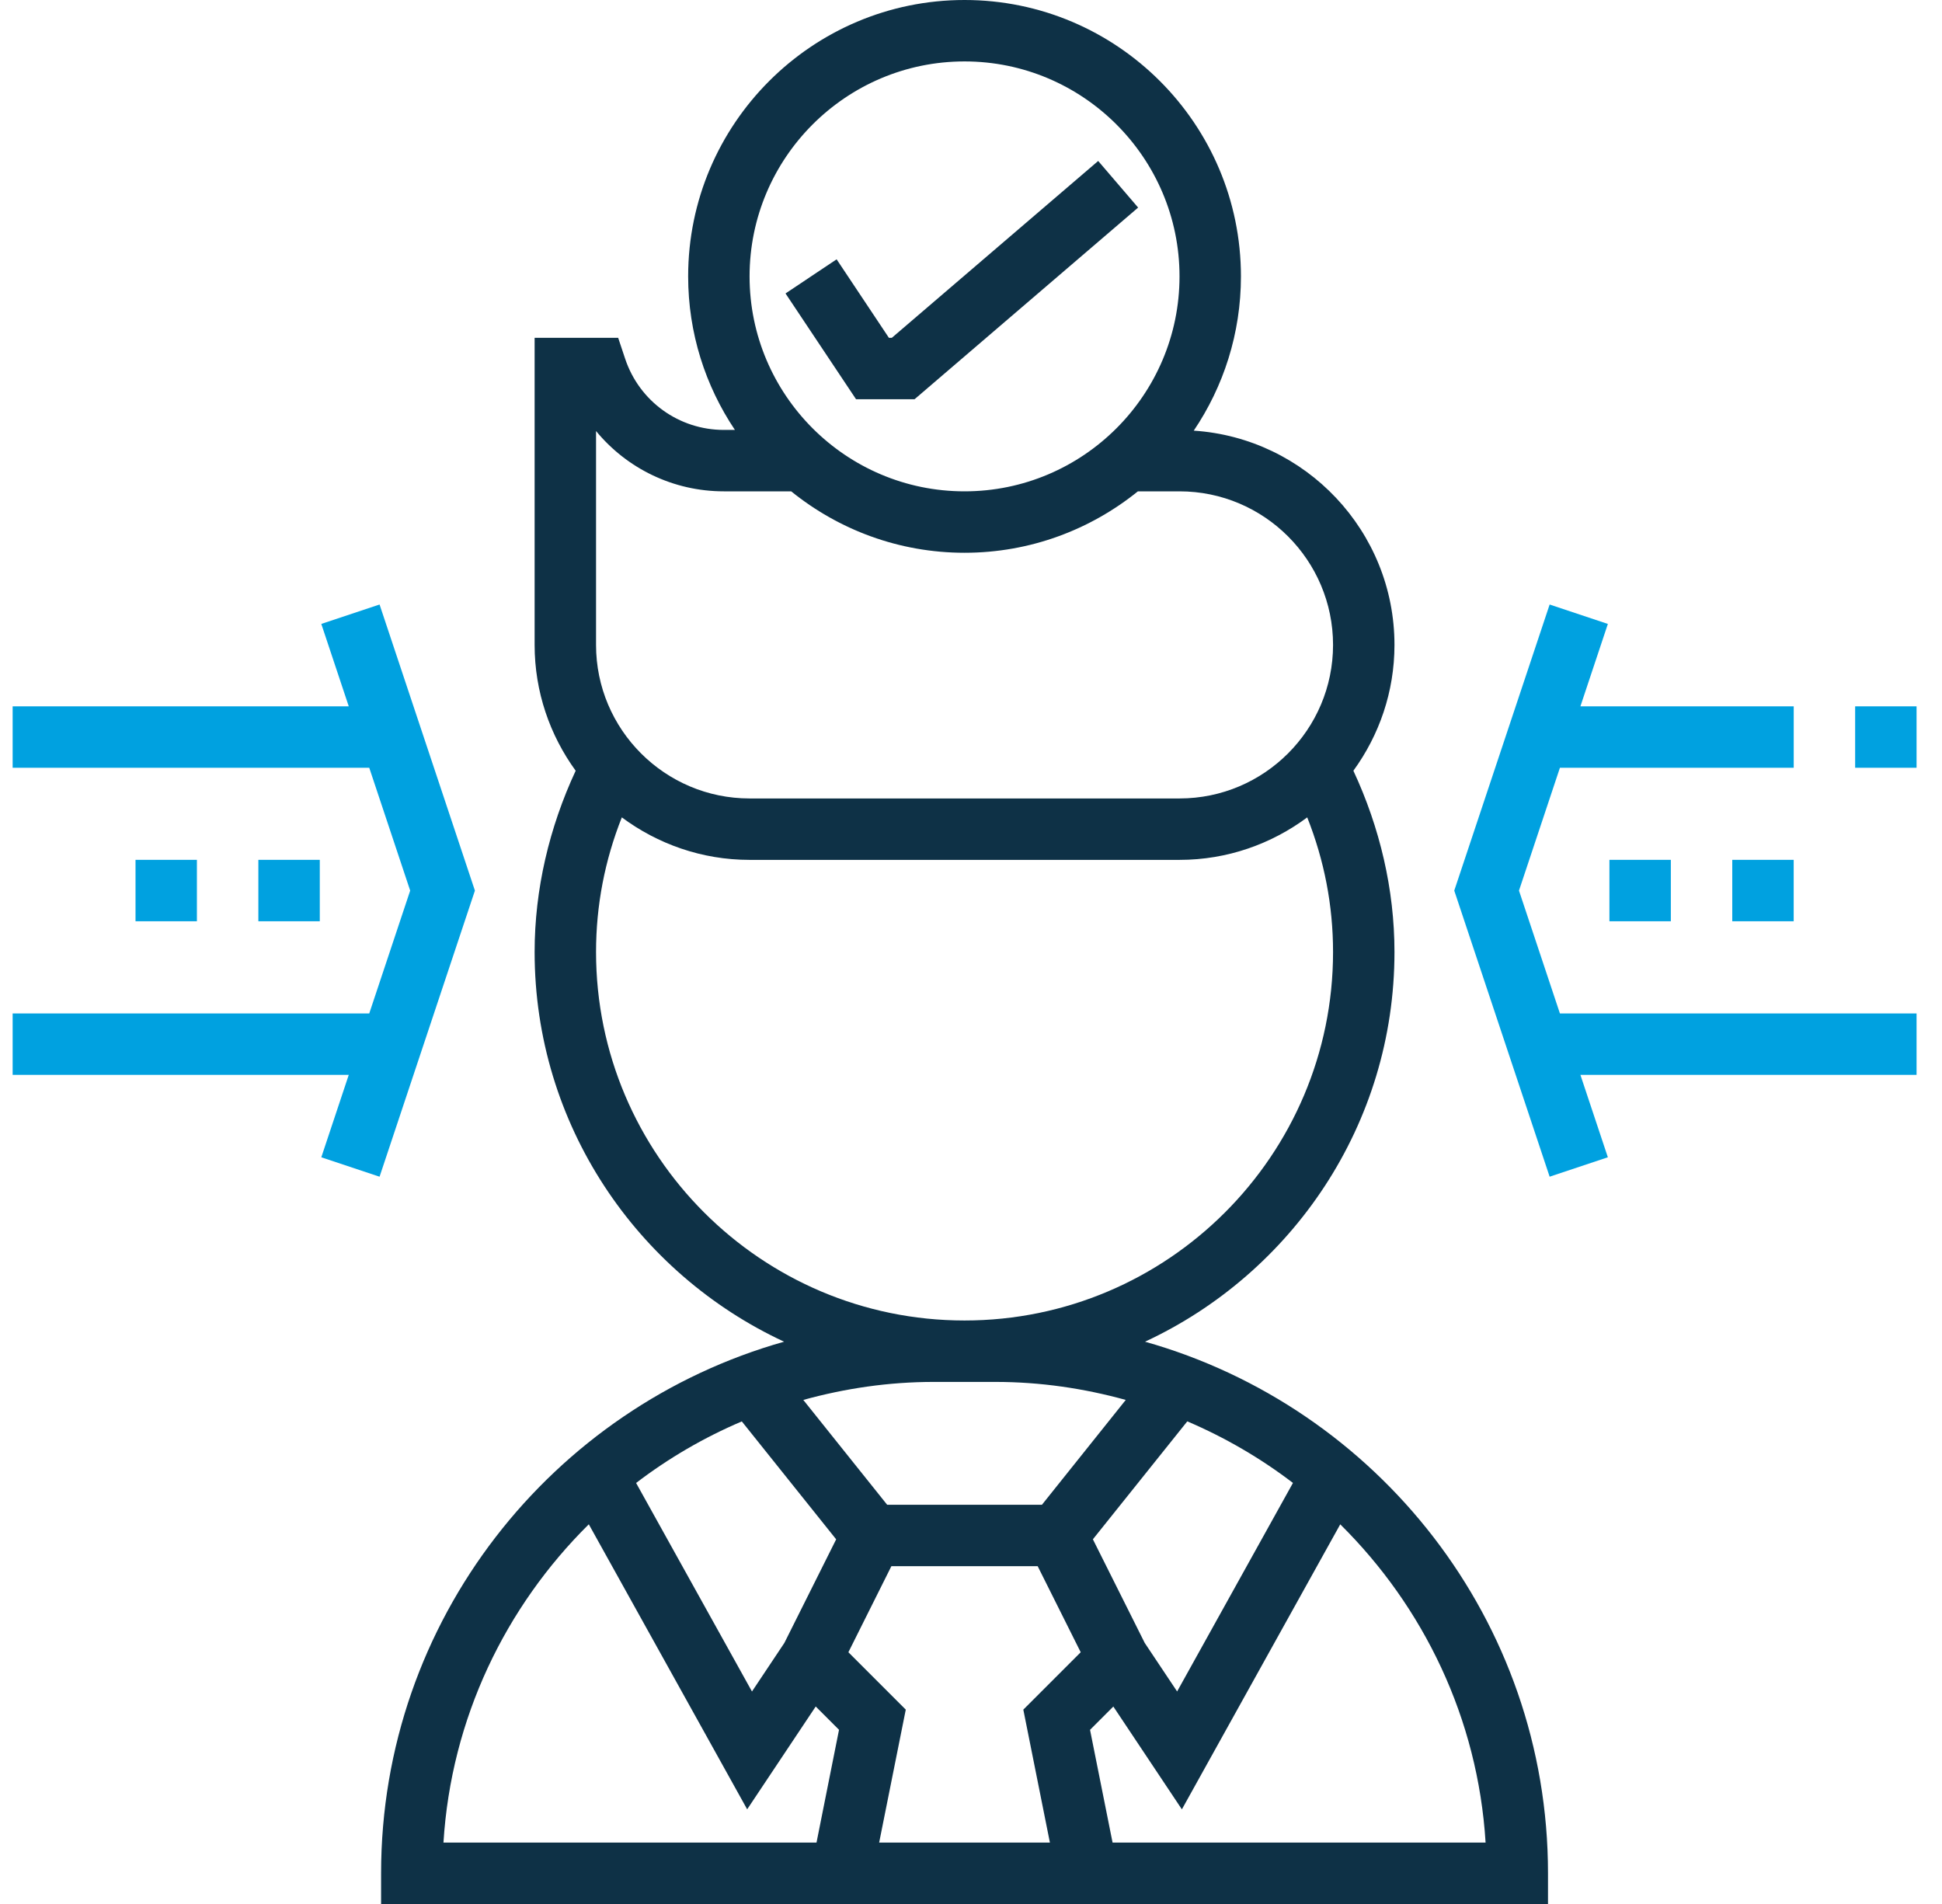 <svg width="51" height="50" viewBox="0 0 51 50" fill="none" xmlns="http://www.w3.org/2000/svg">
<path d="M30.07 35.234C33.931 33.438 36.621 29.532 36.621 25C36.621 23.359 36.237 21.73 35.542 20.24C36.218 19.31 36.621 18.17 36.621 16.936C36.621 13.949 34.288 11.503 31.35 11.309C32.131 10.152 32.589 8.757 32.589 7.258C32.589 3.256 29.333 0 25.33 0C21.328 0 18.072 3.256 18.072 7.258C18.072 8.749 18.526 10.136 19.3 11.29H19.009C17.832 11.29 16.791 10.54 16.418 9.423L16.234 8.871H14.04V16.936C14.04 18.17 14.443 19.31 15.118 20.24C14.424 21.73 14.04 23.359 14.04 25C14.04 29.532 16.73 33.438 20.591 35.234C14.494 36.954 10.008 42.554 10.008 49.194V50H40.653V49.194C40.653 42.554 36.167 36.954 30.07 35.234ZM31.18 37.326C32.175 37.751 33.106 38.294 33.955 38.943L30.913 44.419L30.062 43.144L28.701 40.423L31.18 37.326ZM27.363 39.516H23.298L21.096 36.763C22.189 36.461 23.336 36.29 24.524 36.29H26.137C27.325 36.29 28.471 36.461 29.564 36.763L27.363 39.516ZM25.33 1.613C28.442 1.613 30.976 4.146 30.976 7.258C30.976 10.37 28.442 12.903 25.33 12.903C22.218 12.903 19.685 10.37 19.685 7.258C19.685 4.146 22.218 1.613 25.33 1.613ZM15.653 11.319C16.461 12.302 17.681 12.903 19.009 12.903H20.778C22.024 13.91 23.607 14.516 25.33 14.516C27.054 14.516 28.636 13.91 29.883 12.903H30.976C33.199 12.903 35.008 14.712 35.008 16.936C35.008 19.159 33.199 20.968 30.976 20.968H19.685C17.462 20.968 15.653 19.159 15.653 16.936V11.319ZM15.653 25C15.653 23.773 15.884 22.59 16.33 21.465C17.269 22.162 18.428 22.581 19.685 22.581H30.976C32.233 22.581 33.392 22.162 34.33 21.465C34.776 22.59 35.008 23.773 35.008 25C35.008 30.336 30.667 34.677 25.33 34.677C19.994 34.677 15.653 30.336 15.653 25ZM19.481 37.327L21.959 40.424L20.599 43.144L19.748 44.42L16.705 38.944C17.554 38.294 18.486 37.751 19.481 37.327ZM21.443 48.387H11.646C11.848 45.124 13.276 42.193 15.463 40.029L19.622 47.514L21.422 44.814L22.034 45.426L21.443 48.387ZM27.572 48.387H23.088L23.787 44.896L22.28 43.389L23.409 41.129H27.251L28.381 43.389L26.874 44.896L27.572 48.387ZM29.218 48.388L28.626 45.427L29.238 44.815L31.038 47.515L35.197 40.03C37.384 42.194 38.813 45.125 39.014 48.388H29.218Z" fill="#0E3146"/>
<path d="M39.891 23.388L40.966 20.162H47.106V18.549H41.504L42.225 16.385L40.696 15.875L38.191 23.388L40.696 30.901L42.225 30.391L41.504 28.227H50.332V26.614H40.966L39.891 23.388Z" fill="#00A1E0"/>
<path d="M9.968 15.875L8.438 16.385L9.159 18.549H0.332V20.162H9.697L10.772 23.388L9.697 26.614H0.332V28.227H9.159L8.438 30.391L9.968 30.901L12.472 23.388L9.968 15.875Z" fill="#00A1E0"/>
<path d="M50.332 18.549H48.719V20.162H50.332V18.549Z" fill="#00A1E0"/>
<path d="M24.018 10.484L29.889 5.451L28.84 4.227L23.421 8.871H23.344L21.971 6.81L20.629 7.706L22.481 10.484H24.018Z" fill="#0E3146"/>
<path d="M43.879 22.58H42.266V24.193H43.879V22.58Z" fill="#00A1E0"/>
<path d="M47.105 22.58H45.492V24.193H47.105V22.58Z" fill="#00A1E0"/>
<path d="M8.398 22.58H6.785V24.193H8.398V22.58Z" fill="#00A1E0"/>
<path d="M5.171 22.58H3.559V24.193H5.171V22.58Z" fill="#00A1E0"/>
</svg>
